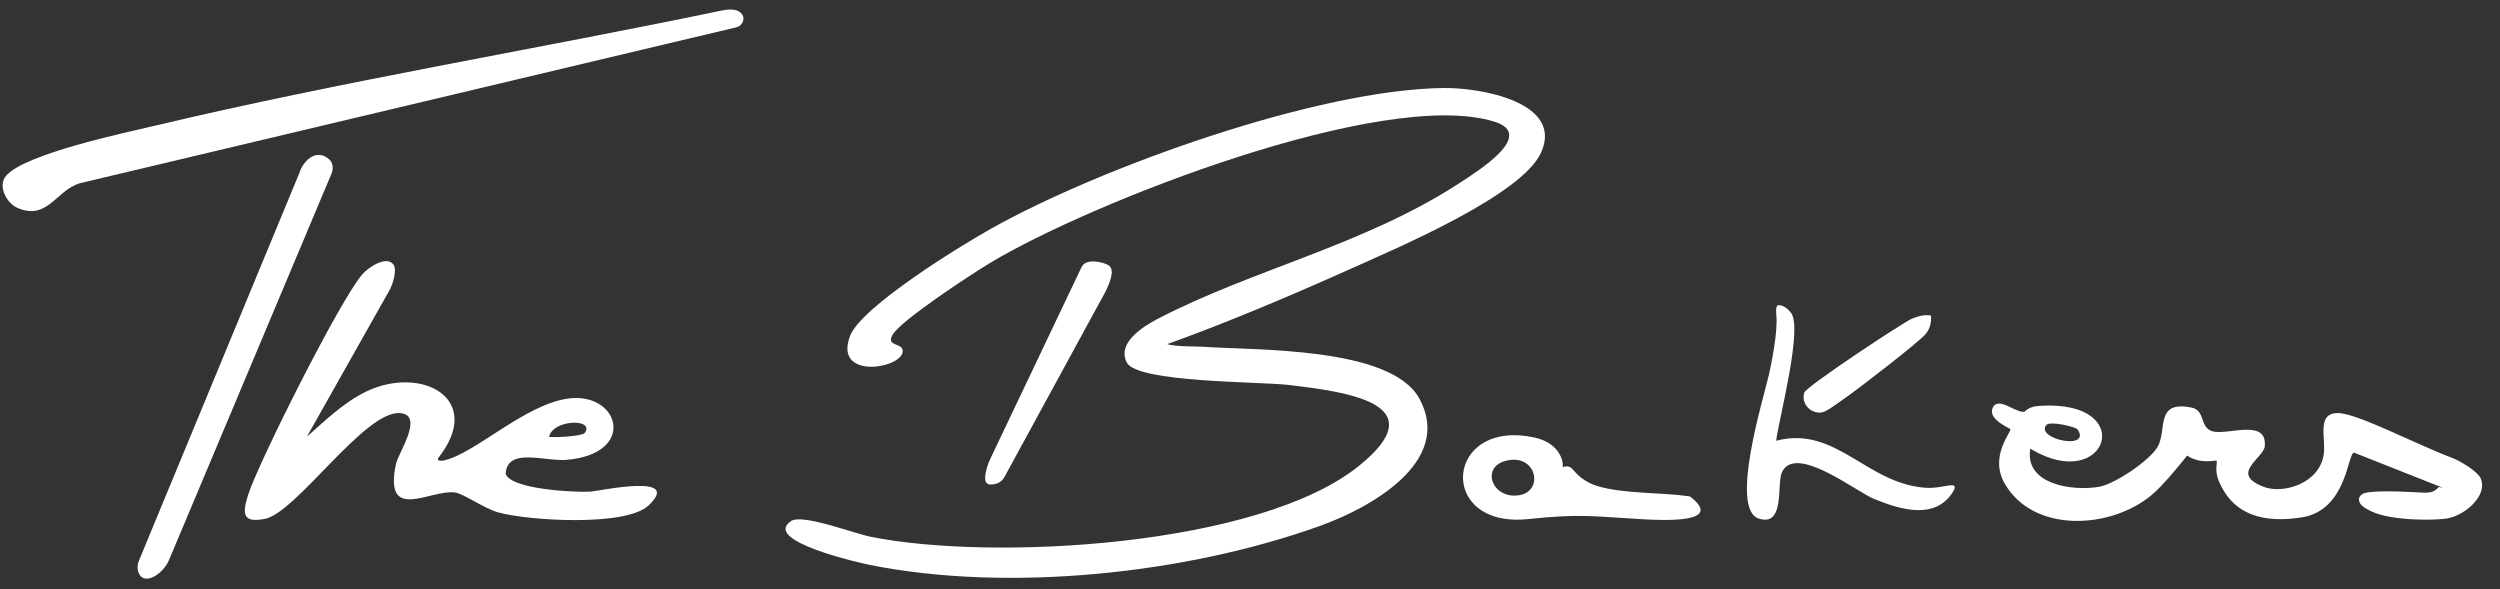 <svg width="123" height="29" viewBox="0 0 123 29" fill="none" xmlns="http://www.w3.org/2000/svg">
<rect x="0" y="0" width="123" height="29" fill="#333333" stroke="none"/>
<g clip-path="url(#clip0_94_163)">
<path d="M59.156 17.059C58.895 17.04 57.834 17.064 57.427 16.932C60.309 15.9 63.627 14.496 66.417 13.242C68.659 12.233 74.882 9.621 75.828 7.494C76.925 5.02 72.834 4.316 71.071 4.33C64.88 4.379 54.184 8.211 48.767 11.247C47.248 12.098 42.366 15.091 41.819 16.538C41.023 18.648 44.221 18.166 44.404 17.346C44.519 16.826 43.561 17.097 43.91 16.478C44.313 15.764 47.819 13.472 48.717 12.933C53.659 9.96 68.087 4.301 73.517 5.984C75.607 6.631 72.688 8.434 71.74 9.05C67.093 12.059 61.635 13.257 56.972 15.681C56.228 16.069 54.944 16.869 55.439 17.837C55.952 18.834 62.023 18.771 63.433 18.942C66.191 19.277 70.693 19.835 66.857 22.924C61.941 26.881 48.871 27.621 42.84 26.41C42.005 26.243 39.48 25.269 38.927 25.632C37.44 26.612 42.379 27.712 42.801 27.795C49.65 29.163 58.398 28.23 64.959 25.869C67.361 25.004 71.522 22.742 69.841 19.625C68.446 17.036 61.727 17.244 59.156 17.059Z" fill="white"/>
<path d="M35.542 0.511C26.272 2.445 16.881 3.987 7.668 6.173C6.101 6.546 1.259 7.558 0.306 8.641C-0.134 9.141 0.325 9.988 0.835 10.217C2.32 10.884 2.737 9.39 3.911 9.019L36.231 1.343C36.515 1.275 36.676 0.948 36.515 0.707C36.346 0.458 35.967 0.427 35.542 0.511Z" fill="white"/>
<path d="M16.313 7.995C16.288 7.946 16.257 7.899 16.219 7.863C15.613 7.278 14.937 7.852 14.728 8.512L6.839 27.577C6.768 27.748 6.743 27.939 6.795 28.115C7.014 28.859 7.964 28.308 8.294 27.604L16.311 8.54C16.384 8.366 16.395 8.168 16.311 7.997L16.313 7.995Z" fill="white"/>
<path d="M94.898 24.006C91.897 23.913 90.365 20.895 87.387 21.686C87.506 20.67 88.746 16.031 88.093 15.361C88.059 15.327 87.836 15.015 87.502 15.015C87.33 15.015 87.397 15.503 87.399 15.53C87.47 16.37 87.145 17.933 87.025 18.459C86.763 19.606 85.077 25.051 86.535 25.515C87.844 25.931 87.399 23.796 87.677 23.223C88.35 21.83 91.309 24.182 92.2 24.546C93.495 25.074 95.214 25.605 96.089 24.194C96.431 23.603 95.698 24.014 94.898 24.003V24.006Z" fill="white"/>
<path d="M48.977 23.808C49.165 23.764 49.326 23.641 49.416 23.474L54.409 14.313C54.541 14.014 54.912 13.277 54.532 13.045C54.33 12.922 53.451 12.662 53.215 13.136L48.739 22.541C48.629 22.768 48.545 23.009 48.499 23.255C48.416 23.703 48.489 23.921 48.977 23.808Z" fill="white"/>
<path d="M89.604 20.297C89.87 20.27 90.421 19.824 90.69 19.646C91.254 19.273 94.47 16.786 94.75 16.427C94.959 16.158 95.032 15.857 95.005 15.522C94.664 15.473 94.397 15.55 94.084 15.671C93.675 15.831 88.88 19.006 88.776 19.309C88.596 19.835 89.062 20.352 89.604 20.297Z" fill="white"/>
<path d="M122.064 23.56C121.899 23.177 121.014 22.666 120.655 22.532C118.863 21.858 115.963 20.323 115.027 20.323C113.956 20.323 114.444 21.538 114.329 22.345C114.121 23.8 112.323 24.315 111.381 23.955C110.545 23.635 110.502 23.298 110.738 22.935C110.969 22.581 111.397 22.242 111.425 21.968C111.565 20.564 109.606 21.427 108.862 21.222C108.205 21.043 108.53 20.189 107.81 20.049C106.012 19.697 106.634 21.154 106.152 21.989C105.77 22.649 104.057 23.821 103.26 23.953C101.931 24.175 99.595 23.825 99.889 22.074C99.908 22.085 99.925 22.097 99.945 22.106C103.671 24.315 105.237 19.676 100.386 19.966C100.092 19.983 99.837 20.03 99.595 20.263C99.449 20.267 99.371 20.265 98.728 19.952C98.398 19.797 98.089 19.807 98.01 20.159C97.899 20.67 98.868 21.061 98.908 21.114C98.995 21.226 97.847 22.428 98.632 23.792C100.04 26.243 103.834 26.043 105.855 24.36C106.413 23.896 107.227 22.893 107.607 22.416C108.288 22.869 109.007 22.621 109.052 22.668C109.113 22.734 108.946 23.12 109.151 23.628C109.873 25.41 111.469 25.736 113.252 25.454C115.455 25.106 115.499 22.326 115.812 22.267L120.202 24.004L119.991 23.961C119.692 24.284 119.475 24.243 119.032 24.23C119.032 24.23 116.927 24.084 116.33 24.262C116.188 24.305 116.031 24.447 116.063 24.627C116.113 24.901 116.455 25.053 116.708 25.174C117.66 25.628 119.849 25.619 120.45 25.497C121.35 25.316 122.394 24.341 122.058 23.561L122.064 23.56ZM100.672 20.918C100.844 20.689 102.134 21.003 102.216 21.126C102.921 22.174 100.148 21.612 100.672 20.918Z" fill="white"/>
<path d="M83.144 24.423C81.749 24.216 79.907 24.311 78.581 23.912C78.426 23.864 77.889 23.675 77.51 23.238C77.305 23.015 77.313 23.018 77.257 22.988C77.04 22.871 76.885 23.018 76.889 22.979C76.927 22.475 76.528 21.754 75.521 21.533C71.063 20.547 70.664 26.007 75.173 25.539C77.806 25.267 78.295 25.403 80.828 25.547C81.857 25.605 84.879 25.749 83.141 24.421L83.144 24.423ZM74.406 24.381C73.364 24.32 72.934 23.003 74.045 22.683C75.699 22.208 76.073 24.477 74.406 24.381Z" fill="white"/>
<path d="M29.062 24.188C28.369 24.235 25.117 24.091 24.877 23.306C24.971 21.989 26.798 22.715 27.869 22.625C31.38 22.326 30.478 19.256 27.943 19.61C25.798 19.909 23.348 22.333 21.839 22.653C21.703 22.681 21.503 22.687 21.546 22.555C23.887 19.608 20.724 17.958 18.015 19.265C16.889 19.811 15.904 20.774 15.096 21.491L19.18 14.248C19.333 13.966 19.531 13.287 19.372 13.039C19.047 12.534 18.132 13.147 17.829 13.493C16.714 14.773 12.696 22.81 12.212 24.332C11.907 25.297 11.94 25.74 13.032 25.528C14.586 25.225 17.944 20.183 19.684 20.325C20.888 20.424 19.598 22.273 19.481 22.829C18.867 25.747 21.175 24.069 22.381 24.23C22.818 24.288 23.797 25.009 24.514 25.21C25.99 25.622 30.795 25.92 31.906 24.871C33.621 23.251 29.498 24.156 29.062 24.186V24.188ZM28.77 21.3C28.655 21.459 27.322 21.538 27.013 21.493C27.201 20.619 29.288 20.583 28.77 21.3Z" fill="white"/>
</g>
<defs>
<clipPath id="clip0_94_163">
<rect width="122" height="28" fill="white" transform="translate(0.129 0.469)"/>
</clipPath>
</defs>
</svg>

